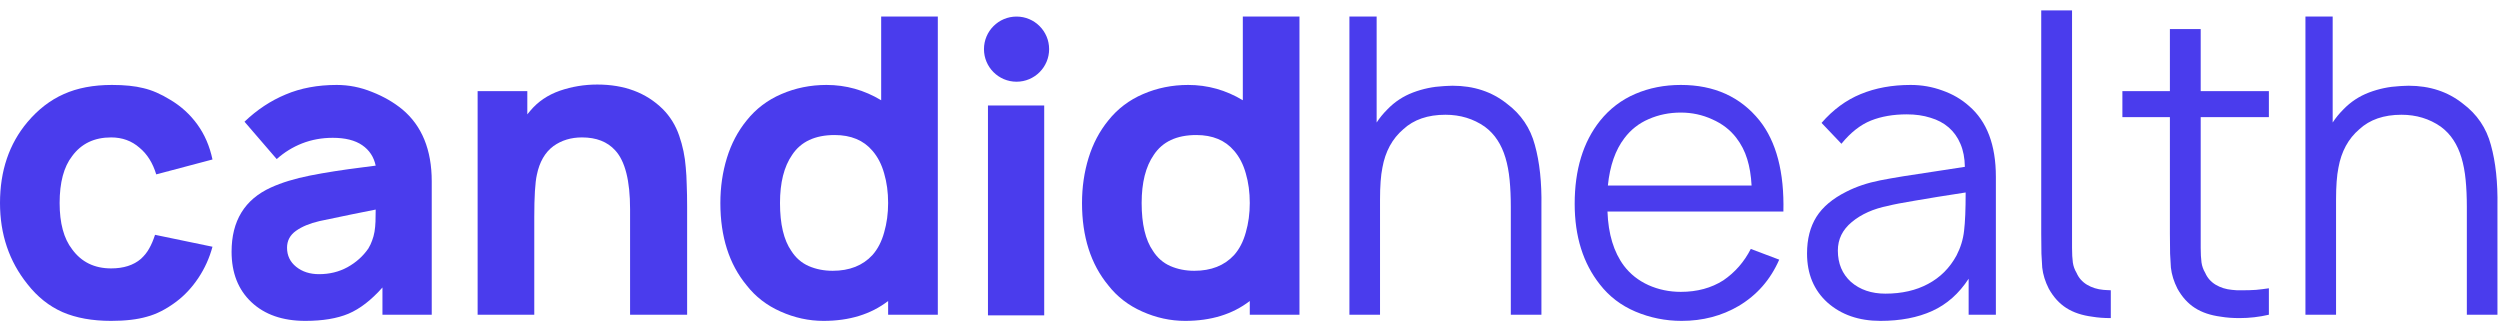 <svg width="1000" height="129" viewBox="0 0 1000 129" fill="none" xmlns="http://www.w3.org/2000/svg">
<path d="M62.493 69.754C61.115 65.196 58.889 61.645 55.814 59.1C52.687 56.344 48.897 54.966 44.445 54.966C37.713 54.966 32.519 57.457 28.861 62.44C25.522 66.733 23.852 72.988 23.852 81.204C23.852 89.26 25.522 95.435 28.861 99.729C32.572 104.817 37.766 107.361 44.445 107.361C49.427 107.361 53.403 106.089 56.371 103.545C57.802 102.22 58.915 100.815 59.71 99.331C60.558 97.847 61.327 96.045 62.016 93.925L84.993 98.695C83.774 103.201 81.893 107.361 79.349 111.178C76.804 114.994 73.836 118.175 70.444 120.719C66.468 123.687 62.572 125.675 58.756 126.682C54.94 127.795 50.169 128.351 44.445 128.351C36.918 128.351 30.451 127.185 25.045 124.853C19.638 122.468 14.947 118.731 10.972 113.643C3.657 104.526 0 93.713 0 81.204C0 68.323 3.657 57.537 10.972 48.844C15.265 43.755 20.115 40.019 25.522 37.633C30.928 35.195 37.342 33.976 44.763 33.976C49.798 33.976 53.986 34.4 57.325 35.248C60.77 36.043 64.374 37.607 68.138 39.939C72.431 42.483 76.036 45.77 78.951 49.798C81.866 53.827 83.88 58.491 84.993 63.791L62.493 69.754Z" fill="#4A3CED"/>
<path d="M152.979 125.887V114.994C148.526 120.03 143.994 123.528 139.383 125.489C134.824 127.397 129.073 128.351 122.13 128.351C113.066 128.351 105.884 125.86 100.583 120.878C95.283 115.895 92.632 109.164 92.632 100.683C92.632 88.333 97.88 79.772 108.375 75.002C112.668 73.041 117.863 71.451 123.958 70.231C130.107 69.012 137.236 67.899 145.346 66.892L150.275 66.256C149.533 62.758 147.731 60.028 144.869 58.067C142.007 56.106 138.084 55.125 133.102 55.125C128.755 55.125 124.674 55.867 120.858 57.351C117.094 58.835 113.702 60.929 110.681 63.632L97.8 48.685C102.783 43.914 108.269 40.284 114.258 37.792C120.248 35.248 127.059 33.976 134.692 33.976C139.515 33.976 144.206 34.904 148.765 36.759C153.376 38.561 157.431 40.893 160.929 43.755C168.774 50.328 172.696 59.922 172.696 72.537V125.887H152.979ZM150.275 83.827C147.678 84.357 144.498 84.993 140.734 85.736C137.024 86.478 132.704 87.379 127.775 88.439C123.905 89.34 120.778 90.638 118.393 92.335C116.008 94.031 114.815 96.284 114.815 99.093C114.815 102.22 116.034 104.764 118.472 106.725C120.911 108.687 123.958 109.667 127.616 109.667C131.803 109.667 135.593 108.74 138.985 106.884C142.431 104.976 145.213 102.485 147.334 99.411C147.97 98.351 148.473 97.29 148.844 96.23C149.268 95.117 149.586 93.951 149.798 92.732C150.01 91.46 150.143 90.108 150.196 88.677C150.249 87.193 150.275 85.576 150.275 83.827Z" fill="#4A3CED"/>
<path d="M274.851 82.635V125.887H252.032V83.668C252.032 72.272 250.045 64.427 246.069 60.134C242.942 56.689 238.516 54.966 232.792 54.966C228.392 54.966 224.576 56.132 221.343 58.464C218.003 60.956 215.804 64.772 214.743 69.913C214.054 72.988 213.71 78.659 213.71 86.928V125.887H191.05V36.441H210.927V45.743L212.04 44.392C215.115 40.681 219.09 37.978 223.966 36.282C228.737 34.639 233.719 33.817 238.914 33.817C249.727 33.817 258.446 37.077 265.072 43.596C268.04 46.565 270.24 50.116 271.671 54.251C273.102 58.385 273.977 62.599 274.295 66.892C274.507 69.012 274.639 71.371 274.692 73.968C274.798 76.566 274.851 79.454 274.851 82.635Z" fill="#4A3CED"/>
<path d="M375.127 6.626V125.887H355.251V120.401C348.36 125.701 339.747 128.351 329.411 128.351C323.527 128.351 317.802 127.106 312.237 124.615C306.724 122.176 302.193 118.678 298.641 114.12C291.645 105.639 288.146 94.667 288.146 81.204C288.146 74.843 289.021 68.827 290.77 63.155C292.519 57.484 295.143 52.501 298.641 48.208C302.352 43.544 306.989 40.019 312.555 37.633C318.174 35.195 324.19 33.976 330.603 33.976C338.395 33.976 345.683 36.017 352.468 40.098V6.626H375.127ZM355.251 81.204C355.251 76.91 354.72 72.961 353.66 69.357C352.653 65.753 351.09 62.731 348.969 60.293C345.418 56.106 340.383 54.012 333.863 54.012C326.018 54.012 320.347 56.662 316.848 61.963C313.615 66.627 311.998 73.041 311.998 81.204C311.998 89.631 313.509 96.018 316.53 100.365C318.28 103.121 320.585 105.135 323.448 106.407C326.363 107.68 329.57 108.316 333.068 108.316C339.8 108.316 345.1 106.222 348.969 102.034C351.09 99.649 352.653 96.628 353.66 92.971C354.72 89.313 355.251 85.391 355.251 81.204Z" fill="#4A3CED"/>
<path d="M417.685 42.195V126.143H395.184V42.195H417.685Z" fill="#4A3CED"/>
<path d="M519.788 6.626V125.887H499.911V120.401C493.02 125.701 484.407 128.351 474.071 128.351C468.187 128.351 462.463 127.106 456.897 124.615C451.385 122.176 446.853 118.678 443.301 114.12C436.305 105.639 432.806 94.667 432.806 81.204C432.806 74.843 433.681 68.827 435.43 63.155C437.179 57.484 439.803 52.501 443.301 48.208C447.012 43.544 451.65 40.019 457.215 37.633C462.834 35.195 468.85 33.976 475.263 33.976C483.055 33.976 490.343 36.017 497.128 40.098V6.626H519.788ZM499.911 81.204C499.911 76.91 499.381 72.961 498.321 69.357C497.313 65.753 495.75 62.731 493.63 60.293C490.078 56.106 485.043 54.012 478.523 54.012C470.678 54.012 465.007 56.662 461.509 61.963C458.275 66.627 456.659 73.041 456.659 81.204C456.659 89.631 458.169 96.018 461.191 100.365C462.94 103.121 465.245 105.135 468.108 106.407C471.023 107.68 474.23 108.316 477.728 108.316C484.46 108.316 489.76 106.222 493.63 102.034C495.75 99.649 497.313 96.628 498.321 92.971C499.381 89.313 499.911 85.391 499.911 81.204Z" fill="#4A3CED"/>
<path d="M616.569 82.476V125.887H604.325V82.794C604.325 78.818 604.166 75.214 603.848 71.981C603.53 68.694 602.973 65.726 602.178 63.076C601.383 60.426 600.323 58.093 598.998 56.079C597.673 54.012 595.977 52.21 593.91 50.673C589.351 47.492 584.104 45.902 578.167 45.902C571.117 45.902 565.499 47.837 561.312 51.706C556.912 55.47 554.129 60.585 552.963 67.051C552.327 70.178 552.009 74.445 552.009 79.852V125.887H539.765V6.626H550.658V49.003C551.824 47.201 553.255 45.452 554.951 43.755C557.866 40.734 561.285 38.481 565.207 36.997C569.13 35.513 573.185 34.665 577.372 34.453C577.743 34.4 578.22 34.374 578.803 34.374C579.439 34.321 580.181 34.294 581.029 34.294C589.51 34.294 596.745 36.679 602.735 41.45C608.406 45.69 612.143 51.203 613.945 57.987C615.854 64.825 616.728 72.988 616.569 82.476Z" fill="#4A3CED"/>
<path d="M649.591 106.328C652.135 109.667 655.395 112.238 659.37 114.04C663.399 115.842 667.719 116.743 672.33 116.743C678.85 116.743 684.521 115.206 689.345 112.132C694.009 108.952 697.666 104.764 700.317 99.57L711.686 103.863C708.188 111.867 702.781 118.042 695.467 122.388C688.682 126.364 681.076 128.351 672.648 128.351C666.181 128.351 660.006 127.106 654.123 124.615C648.398 122.176 643.681 118.572 639.971 113.802C633.239 105.321 629.873 94.561 629.873 81.522C629.873 67.899 633.239 56.848 639.971 48.367C643.84 43.544 648.557 39.939 654.123 37.554C659.688 35.169 665.757 33.976 672.33 33.976C685.687 33.976 696.182 38.72 703.815 48.208C710.547 56.689 713.727 68.827 713.356 84.622H642.992C643.31 93.633 645.51 100.868 649.591 106.328ZM649.75 55.284C646.146 60.002 643.946 66.309 643.151 74.207H700.635C700.423 70.231 699.84 66.707 698.886 63.632C697.931 60.505 696.474 57.669 694.513 55.125C692.074 51.945 688.868 49.48 684.892 47.731C680.97 45.929 676.783 45.028 672.33 45.028C667.719 45.028 663.425 45.902 659.45 47.651C655.527 49.347 652.294 51.892 649.75 55.284Z" fill="#4A3CED"/>
<path d="M787.456 125.887V111.496C783.586 117.432 778.736 121.726 772.906 124.376C767.075 127.026 760.158 128.351 752.154 128.351C743.568 128.351 736.518 125.913 731.005 121.037C725.546 116.107 722.816 109.561 722.816 101.398C722.816 95.621 724.062 90.744 726.553 86.769C729.044 82.794 733.046 79.428 738.559 76.672C742.481 74.657 746.986 73.147 752.075 72.14C757.216 71.133 764.531 69.94 774.019 68.562L785.945 66.733C785.892 63.235 785.309 60.187 784.196 57.59C783.083 54.94 781.519 52.74 779.505 50.991C777.491 49.242 775.052 47.943 772.19 47.095C769.381 46.194 766.227 45.743 762.729 45.743C757.322 45.743 752.552 46.565 748.417 48.208C744.177 49.904 740.228 53.005 736.571 57.51L728.62 49.162C733.232 43.861 738.453 40.019 744.283 37.633C750.167 35.195 756.819 33.976 764.239 33.976C768.692 33.976 772.932 34.718 776.961 36.202C781.042 37.633 784.593 39.701 787.615 42.404C794.77 48.553 798.348 57.987 798.348 70.709V125.887H787.456ZM786.263 76.99C777.941 78.262 771.21 79.348 766.068 80.249C760.927 81.097 757.349 81.787 755.335 82.317C749.398 83.483 744.522 85.656 740.705 88.836C736.995 91.91 735.14 95.7 735.14 100.206C735.14 105.4 736.889 109.588 740.387 112.768C743.992 115.895 748.576 117.459 754.142 117.459C760.715 117.459 766.413 116.16 771.236 113.563C776.113 110.966 779.902 107.176 782.606 102.194C784.249 99.013 785.256 95.727 785.627 92.335C785.839 90.585 785.998 88.439 786.104 85.894C786.21 83.35 786.263 80.382 786.263 76.99Z" fill="#4A3CED"/>
<path d="M844.32 127.238C841.563 127.238 839.099 127.053 836.925 126.682C832.791 126.152 829.319 124.986 826.51 123.183C823.701 121.381 821.368 118.811 819.513 115.471C818.082 112.662 817.208 109.853 816.89 107.043C816.784 105.559 816.677 103.704 816.571 101.478C816.518 99.199 816.492 96.522 816.492 93.448V4.161H828.816V99.093C828.816 101.478 828.922 103.439 829.134 104.976C829.346 106.46 829.849 107.865 830.644 109.19C831.492 111.151 832.871 112.715 834.779 113.881C836.74 115.047 838.94 115.736 841.378 115.948C841.749 116.001 842.173 116.028 842.65 116.028C843.127 116.028 843.684 116.054 844.32 116.107V127.238Z" fill="#4A3CED"/>
<path d="M880.282 93.05V99.093C880.282 101.478 880.388 103.439 880.6 104.976C880.812 106.46 881.315 107.865 882.111 109.19C882.959 111.151 884.337 112.715 886.245 113.881C888.206 115.047 890.406 115.736 892.844 115.948C893.374 116.001 894.01 116.054 894.752 116.107C895.494 116.107 896.395 116.107 897.455 116.107C899.099 116.107 900.742 116.054 902.385 115.948C904.081 115.789 905.804 115.577 907.553 115.312V125.887C903.684 126.788 899.761 127.238 895.786 127.238C893.03 127.238 890.565 127.053 888.392 126.682C884.257 126.152 880.785 124.986 877.976 123.183C875.167 121.381 872.835 118.811 870.979 115.471C869.548 112.662 868.674 109.853 868.356 107.043C868.25 105.559 868.144 103.704 868.038 101.478C867.985 99.199 867.958 96.522 867.958 93.448V46.856H848.956V36.441H867.958V11.634H880.282V36.441H907.553V46.856H880.282V93.05Z" fill="#4A3CED"/>
<path d="M998.982 82.476V125.887H986.737V82.794C986.737 78.818 986.578 75.214 986.26 71.981C985.942 68.694 985.386 65.726 984.591 63.076C983.796 60.426 982.735 58.093 981.41 56.079C980.085 54.012 978.389 52.21 976.322 50.673C971.764 47.492 966.516 45.902 960.579 45.902C953.53 45.902 947.911 47.837 943.724 51.706C939.324 55.47 936.542 60.585 935.376 67.051C934.739 70.178 934.421 74.445 934.421 79.852V125.887H922.177V6.626H933.07V49.003C934.236 47.201 935.667 45.452 937.363 43.755C940.278 40.734 943.697 38.481 947.62 36.997C951.542 35.513 955.597 34.665 959.784 34.453C960.155 34.4 960.632 34.374 961.216 34.374C961.852 34.321 962.594 34.294 963.442 34.294C971.922 34.294 979.158 36.679 985.147 41.45C990.819 45.69 994.556 51.203 996.358 57.987C998.266 64.825 999.141 72.988 998.982 82.476Z" fill="#4A3CED"/>
<circle cx="406.619" cy="19.656" r="13.03" fill="#4A3CED"/>
</svg>
